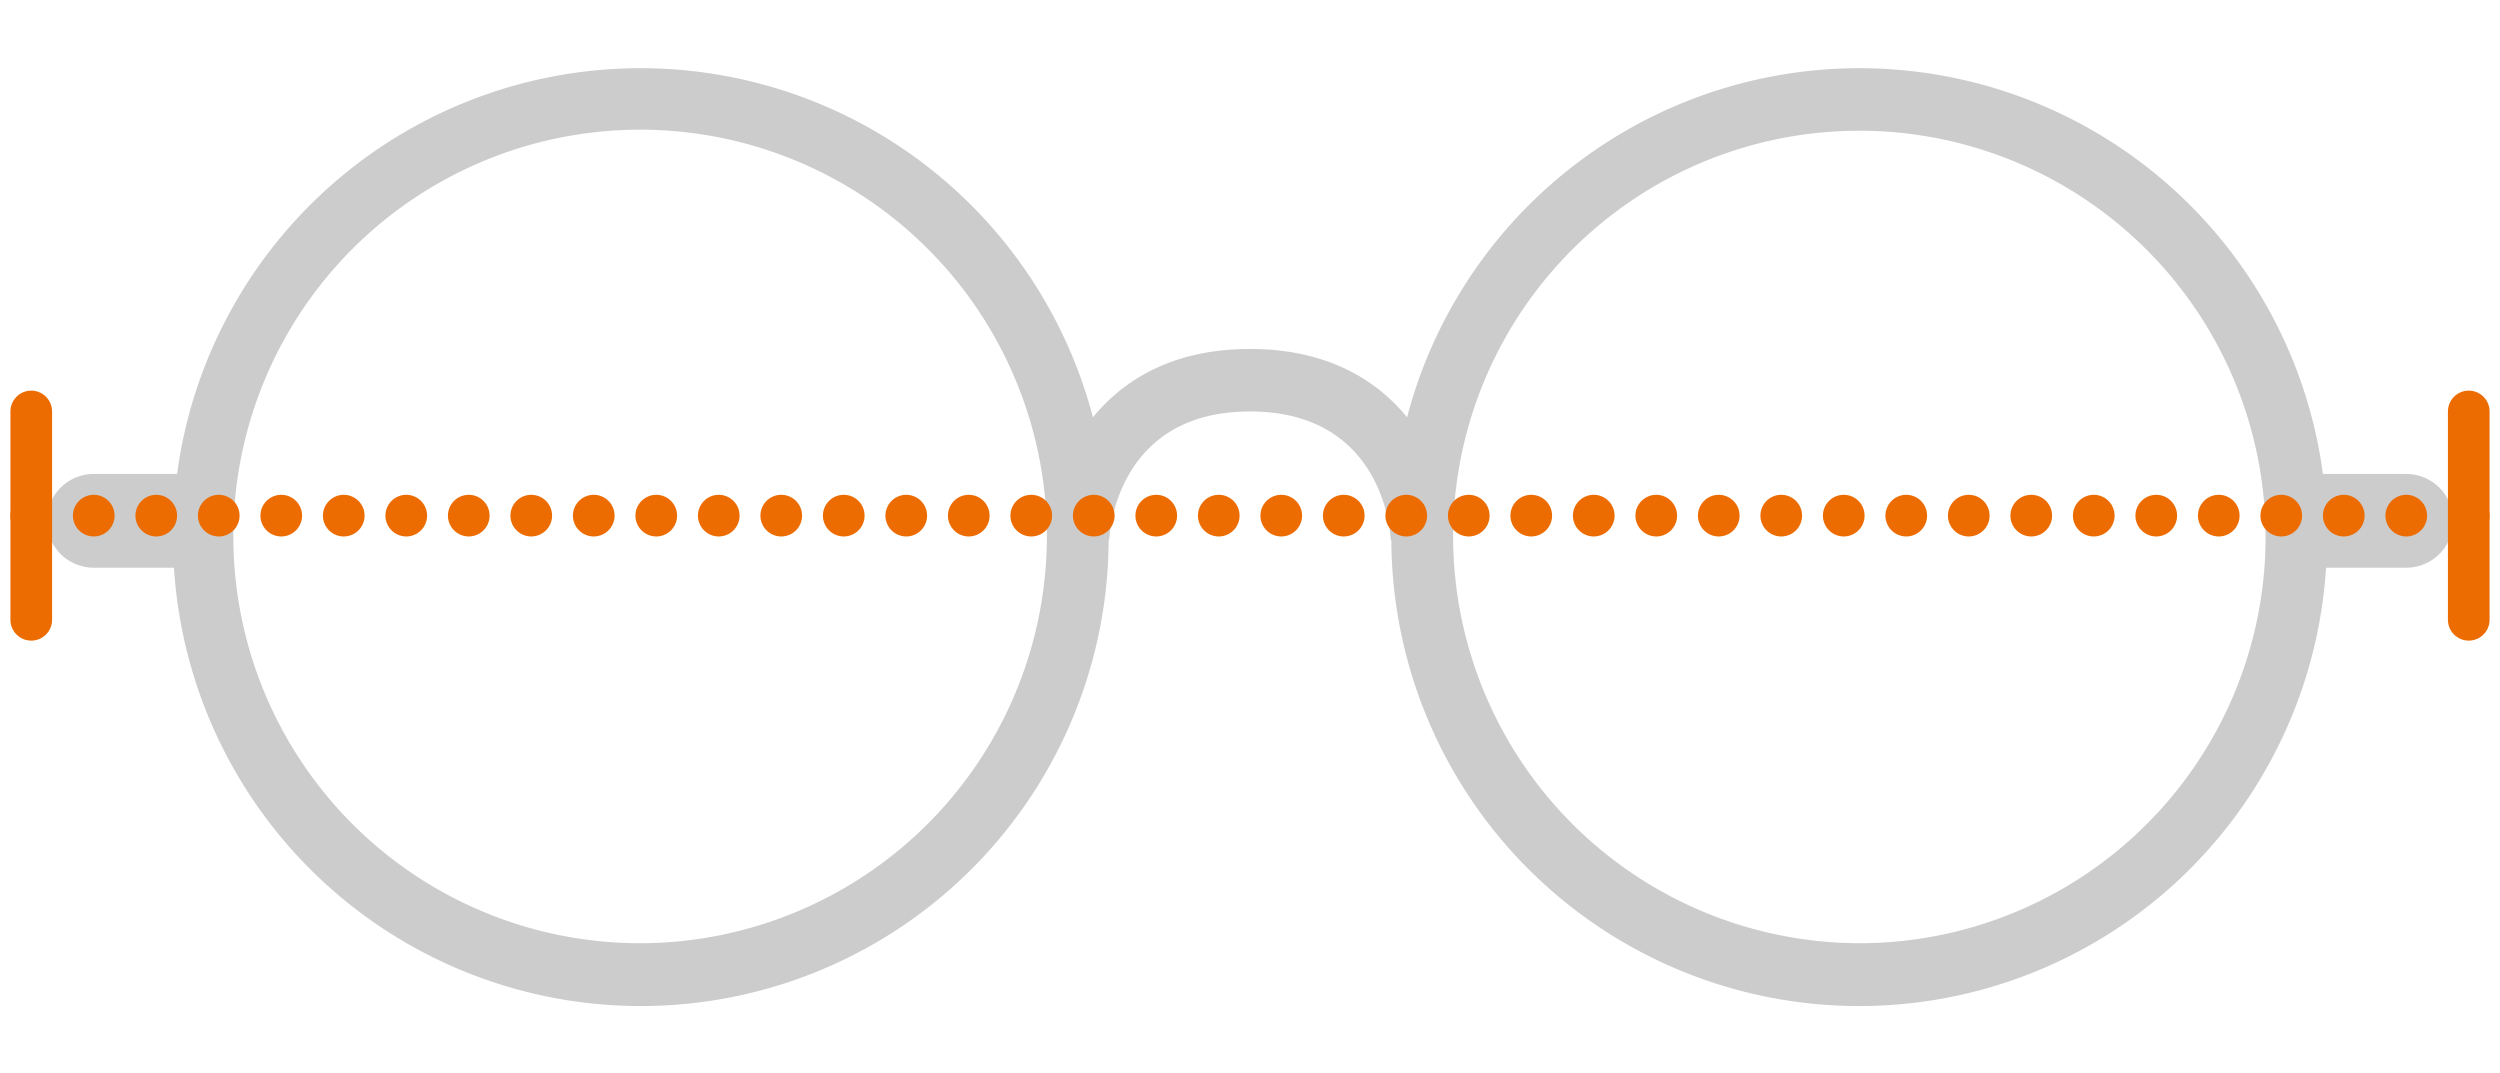 <svg id="Layer_1" data-name="Layer 1" xmlns="http://www.w3.org/2000/svg" viewBox="0 0 240 103"><defs><style>.cls-1{fill:#ccc;}.cls-2,.cls-3{fill:none;stroke:#ec6c01;stroke-linecap:round;stroke-miterlimit:10;stroke-width:4px;}.cls-3{stroke-dasharray:0 6;}</style></defs><path class="cls-1" d="M231,45.5h-8a44.89,44.89,0,0,0-87.92-5.44c-3-3.67-7.78-6.56-15.08-6.56s-12.08,2.89-15.08,6.56A44.89,44.89,0,0,0,17,45.5H9a4.5,4.5,0,0,0,0,9h7.7a44.91,44.91,0,0,0,89.73-2.57c0-.09.06-.16.07-.26.07-1.24,1.12-12.17,13.5-12.17s13.43,10.91,13.5,12.17c0,.1.06.17.07.27A44.91,44.91,0,0,0,223.3,54.5H231a4.5,4.5,0,0,0,0-9ZM61.5,90.55a39.05,39.05,0,1,1,39-39.47l0,.26c0,.1,0,.18,0,.27A39.09,39.09,0,0,1,61.5,90.55Zm117,0a39.09,39.09,0,0,1-39-38.94c0-.09,0-.17,0-.27l0-.26a39,39,0,1,1,39,39.47Z"/><line class="cls-2" x1="3" y1="49.5" x2="3" y2="49.5"/><line class="cls-3" x1="9" y1="49.5" x2="234" y2="49.5"/><line class="cls-2" x1="237" y1="49.5" x2="237" y2="49.5"/><line class="cls-2" x1="3" y1="39.5" x2="3" y2="59.5"/><line class="cls-2" x1="237" y1="39.5" x2="237" y2="59.5"/></svg>